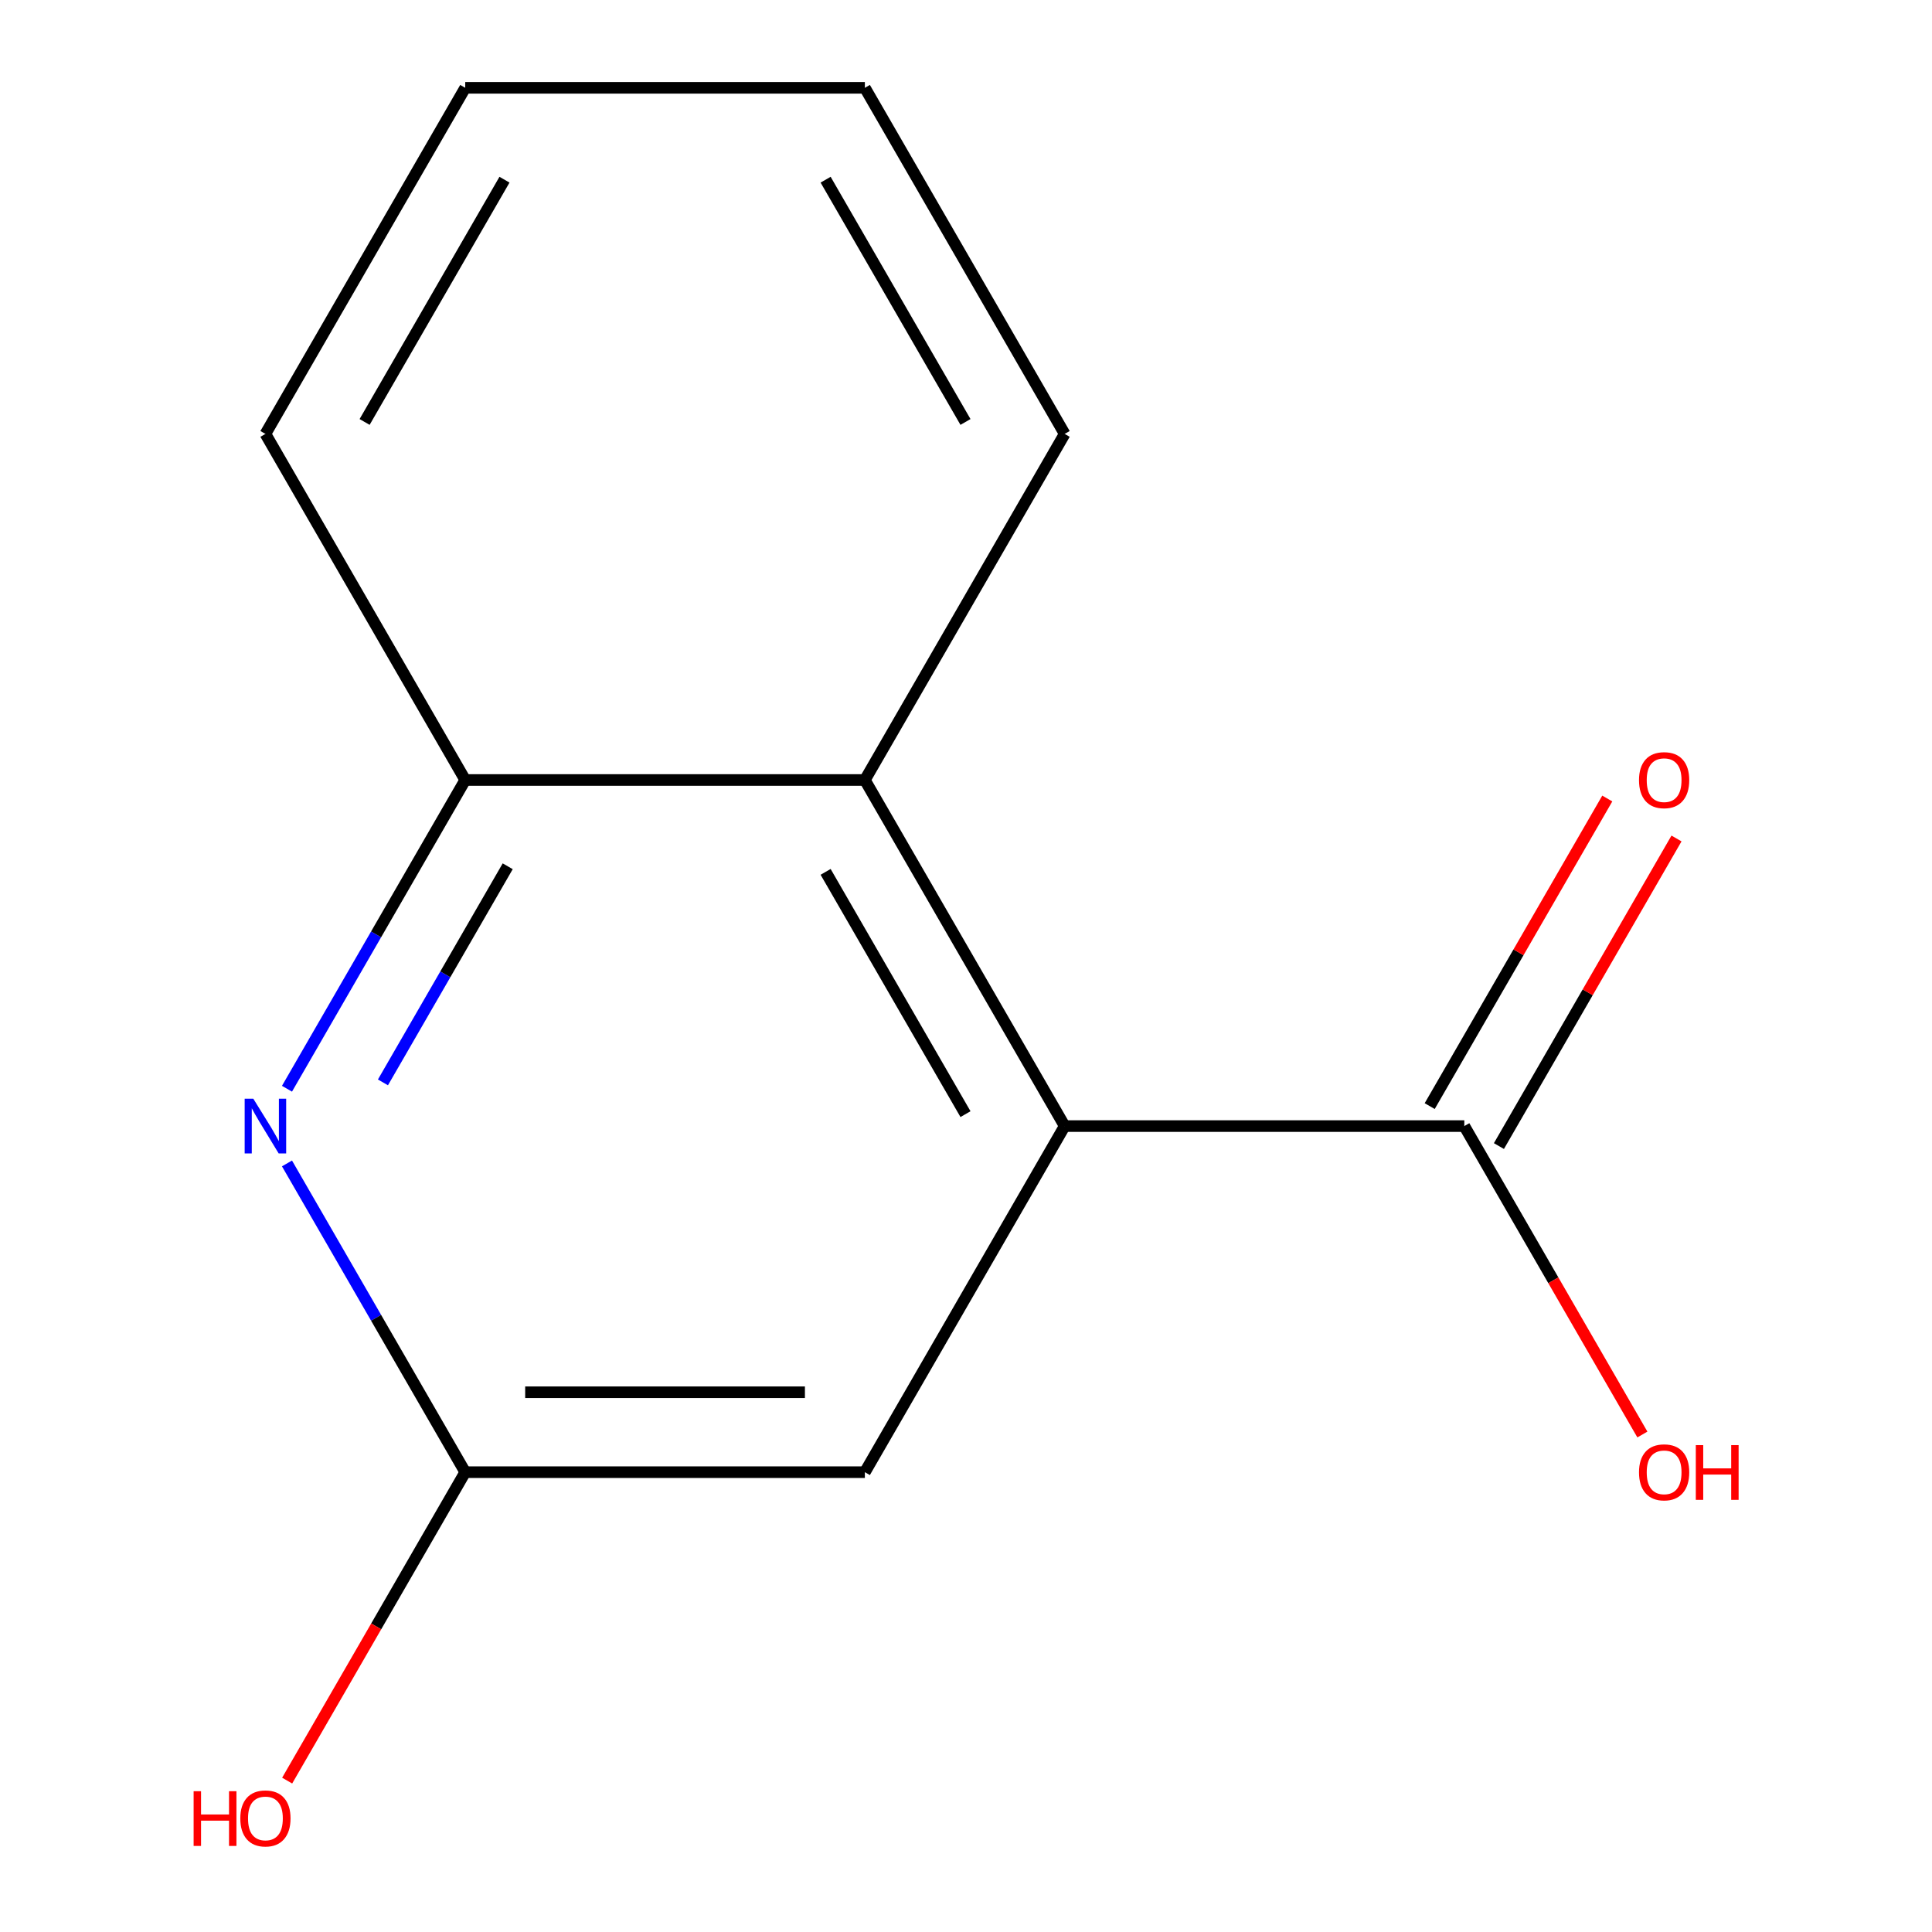 <?xml version='1.0' encoding='iso-8859-1'?>
<svg version='1.1' baseProfile='full'
              xmlns='http://www.w3.org/2000/svg'
                      xmlns:rdkit='http://www.rdkit.org/xml'
                      xmlns:xlink='http://www.w3.org/1999/xlink'
                  xml:space='preserve'
width='1000px' height='1000px' viewBox='0 0 1000 1000'>
<!-- END OF HEADER -->
<rect style='opacity:1.0;fill:#FFFFFF;stroke:none' width='1000' height='1000' x='0' y='0'> </rect>
<path class='bond-1' d='M 551.076,582.86 L 757.923,582.86' style='fill:none;fill-rule:evenodd;stroke:#000000;stroke-width:6px;stroke-linecap:butt;stroke-linejoin:miter;stroke-opacity:1' />
<path class='bond-2' d='M 551.076,582.86 L 447.652,403.725' style='fill:none;fill-rule:evenodd;stroke:#000000;stroke-width:6px;stroke-linecap:butt;stroke-linejoin:miter;stroke-opacity:1' />
<path class='bond-2' d='M 499.735,576.674 L 427.338,451.28' style='fill:none;fill-rule:evenodd;stroke:#000000;stroke-width:6px;stroke-linecap:butt;stroke-linejoin:miter;stroke-opacity:1' />
<path class='bond-5' d='M 551.076,582.86 L 447.652,761.995' style='fill:none;fill-rule:evenodd;stroke:#000000;stroke-width:6px;stroke-linecap:butt;stroke-linejoin:miter;stroke-opacity:1' />
<path class='bond-0' d='M 148.542,602.191 L 194.673,682.093' style='fill:none;fill-rule:evenodd;stroke:#0000FF;stroke-width:6px;stroke-linecap:butt;stroke-linejoin:miter;stroke-opacity:1' />
<path class='bond-0' d='M 194.673,682.093 L 240.804,761.995' style='fill:none;fill-rule:evenodd;stroke:#000000;stroke-width:6px;stroke-linecap:butt;stroke-linejoin:miter;stroke-opacity:1' />
<path class='bond-13' d='M 148.542,563.529 L 194.673,483.627' style='fill:none;fill-rule:evenodd;stroke:#0000FF;stroke-width:6px;stroke-linecap:butt;stroke-linejoin:miter;stroke-opacity:1' />
<path class='bond-13' d='M 194.673,483.627 L 240.804,403.725' style='fill:none;fill-rule:evenodd;stroke:#000000;stroke-width:6px;stroke-linecap:butt;stroke-linejoin:miter;stroke-opacity:1' />
<path class='bond-13' d='M 198.208,560.243 L 230.5,504.311' style='fill:none;fill-rule:evenodd;stroke:#0000FF;stroke-width:6px;stroke-linecap:butt;stroke-linejoin:miter;stroke-opacity:1' />
<path class='bond-13' d='M 230.5,504.311 L 262.792,448.38' style='fill:none;fill-rule:evenodd;stroke:#000000;stroke-width:6px;stroke-linecap:butt;stroke-linejoin:miter;stroke-opacity:1' />
<path class='bond-6' d='M 775.837,593.202 L 821.795,513.6' style='fill:none;fill-rule:evenodd;stroke:#000000;stroke-width:6px;stroke-linecap:butt;stroke-linejoin:miter;stroke-opacity:1' />
<path class='bond-6' d='M 821.795,513.6 L 867.753,433.998' style='fill:none;fill-rule:evenodd;stroke:#FF0000;stroke-width:6px;stroke-linecap:butt;stroke-linejoin:miter;stroke-opacity:1' />
<path class='bond-6' d='M 740.01,572.518 L 785.968,492.916' style='fill:none;fill-rule:evenodd;stroke:#000000;stroke-width:6px;stroke-linecap:butt;stroke-linejoin:miter;stroke-opacity:1' />
<path class='bond-6' d='M 785.968,492.916 L 831.926,413.314' style='fill:none;fill-rule:evenodd;stroke:#FF0000;stroke-width:6px;stroke-linecap:butt;stroke-linejoin:miter;stroke-opacity:1' />
<path class='bond-7' d='M 757.923,582.86 L 804.008,662.682' style='fill:none;fill-rule:evenodd;stroke:#000000;stroke-width:6px;stroke-linecap:butt;stroke-linejoin:miter;stroke-opacity:1' />
<path class='bond-7' d='M 804.008,662.682 L 850.094,742.504' style='fill:none;fill-rule:evenodd;stroke:#FF0000;stroke-width:6px;stroke-linecap:butt;stroke-linejoin:miter;stroke-opacity:1' />
<path class='bond-3' d='M 447.652,403.725 L 240.804,403.725' style='fill:none;fill-rule:evenodd;stroke:#000000;stroke-width:6px;stroke-linecap:butt;stroke-linejoin:miter;stroke-opacity:1' />
<path class='bond-9' d='M 447.652,403.725 L 551.076,224.59' style='fill:none;fill-rule:evenodd;stroke:#000000;stroke-width:6px;stroke-linecap:butt;stroke-linejoin:miter;stroke-opacity:1' />
<path class='bond-10' d='M 240.804,403.725 L 137.381,224.59' style='fill:none;fill-rule:evenodd;stroke:#000000;stroke-width:6px;stroke-linecap:butt;stroke-linejoin:miter;stroke-opacity:1' />
<path class='bond-4' d='M 240.804,761.995 L 447.652,761.995' style='fill:none;fill-rule:evenodd;stroke:#000000;stroke-width:6px;stroke-linecap:butt;stroke-linejoin:miter;stroke-opacity:1' />
<path class='bond-4' d='M 271.832,720.626 L 416.625,720.626' style='fill:none;fill-rule:evenodd;stroke:#000000;stroke-width:6px;stroke-linecap:butt;stroke-linejoin:miter;stroke-opacity:1' />
<path class='bond-8' d='M 240.804,761.995 L 194.719,841.817' style='fill:none;fill-rule:evenodd;stroke:#000000;stroke-width:6px;stroke-linecap:butt;stroke-linejoin:miter;stroke-opacity:1' />
<path class='bond-8' d='M 194.719,841.817 L 148.634,921.639' style='fill:none;fill-rule:evenodd;stroke:#FF0000;stroke-width:6px;stroke-linecap:butt;stroke-linejoin:miter;stroke-opacity:1' />
<path class='bond-11' d='M 551.076,224.59 L 447.652,45.455' style='fill:none;fill-rule:evenodd;stroke:#000000;stroke-width:6px;stroke-linecap:butt;stroke-linejoin:miter;stroke-opacity:1' />
<path class='bond-11' d='M 499.735,218.404 L 427.338,93.01' style='fill:none;fill-rule:evenodd;stroke:#000000;stroke-width:6px;stroke-linecap:butt;stroke-linejoin:miter;stroke-opacity:1' />
<path class='bond-14' d='M 137.381,224.59 L 240.804,45.455' style='fill:none;fill-rule:evenodd;stroke:#000000;stroke-width:6px;stroke-linecap:butt;stroke-linejoin:miter;stroke-opacity:1' />
<path class='bond-14' d='M 188.721,218.404 L 261.118,93.01' style='fill:none;fill-rule:evenodd;stroke:#000000;stroke-width:6px;stroke-linecap:butt;stroke-linejoin:miter;stroke-opacity:1' />
<path class='bond-12' d='M 447.652,45.455 L 240.804,45.455' style='fill:none;fill-rule:evenodd;stroke:#000000;stroke-width:6px;stroke-linecap:butt;stroke-linejoin:miter;stroke-opacity:1' />
<path  class='atom-1' d='M 131.121 568.7
L 140.401 583.7
Q 141.321 585.18, 142.801 587.86
Q 144.281 590.54, 144.361 590.7
L 144.361 568.7
L 148.121 568.7
L 148.121 597.02
L 144.241 597.02
L 134.281 580.62
Q 133.121 578.7, 131.881 576.5
Q 130.681 574.3, 130.321 573.62
L 130.321 597.02
L 126.641 597.02
L 126.641 568.7
L 131.121 568.7
' fill='#0000FF'/>
<path  class='atom-7' d='M 848.347 403.805
Q 848.347 397.005, 851.707 393.205
Q 855.067 389.405, 861.347 389.405
Q 867.627 389.405, 870.987 393.205
Q 874.347 397.005, 874.347 403.805
Q 874.347 410.685, 870.947 414.605
Q 867.547 418.485, 861.347 418.485
Q 855.107 418.485, 851.707 414.605
Q 848.347 410.725, 848.347 403.805
M 861.347 415.285
Q 865.667 415.285, 867.987 412.405
Q 870.347 409.485, 870.347 403.805
Q 870.347 398.245, 867.987 395.445
Q 865.667 392.605, 861.347 392.605
Q 857.027 392.605, 854.667 395.405
Q 852.347 398.205, 852.347 403.805
Q 852.347 409.525, 854.667 412.405
Q 857.027 415.285, 861.347 415.285
' fill='#FF0000'/>
<path  class='atom-8' d='M 848.347 762.075
Q 848.347 755.275, 851.707 751.475
Q 855.067 747.675, 861.347 747.675
Q 867.627 747.675, 870.987 751.475
Q 874.347 755.275, 874.347 762.075
Q 874.347 768.955, 870.947 772.875
Q 867.547 776.755, 861.347 776.755
Q 855.107 776.755, 851.707 772.875
Q 848.347 768.995, 848.347 762.075
M 861.347 773.555
Q 865.667 773.555, 867.987 770.675
Q 870.347 767.755, 870.347 762.075
Q 870.347 756.515, 867.987 753.715
Q 865.667 750.875, 861.347 750.875
Q 857.027 750.875, 854.667 753.675
Q 852.347 756.475, 852.347 762.075
Q 852.347 767.795, 854.667 770.675
Q 857.027 773.555, 861.347 773.555
' fill='#FF0000'/>
<path  class='atom-8' d='M 877.747 747.995
L 881.587 747.995
L 881.587 760.035
L 896.067 760.035
L 896.067 747.995
L 899.907 747.995
L 899.907 776.315
L 896.067 776.315
L 896.067 763.235
L 881.587 763.235
L 881.587 776.315
L 877.747 776.315
L 877.747 747.995
' fill='#FF0000'/>
<path  class='atom-9' d='M 100.221 927.13
L 104.061 927.13
L 104.061 939.17
L 118.541 939.17
L 118.541 927.13
L 122.381 927.13
L 122.381 955.45
L 118.541 955.45
L 118.541 942.37
L 104.061 942.37
L 104.061 955.45
L 100.221 955.45
L 100.221 927.13
' fill='#FF0000'/>
<path  class='atom-9' d='M 124.381 941.21
Q 124.381 934.41, 127.741 930.61
Q 131.101 926.81, 137.381 926.81
Q 143.661 926.81, 147.021 930.61
Q 150.381 934.41, 150.381 941.21
Q 150.381 948.09, 146.981 952.01
Q 143.581 955.89, 137.381 955.89
Q 131.141 955.89, 127.741 952.01
Q 124.381 948.13, 124.381 941.21
M 137.381 952.69
Q 141.701 952.69, 144.021 949.81
Q 146.381 946.89, 146.381 941.21
Q 146.381 935.65, 144.021 932.85
Q 141.701 930.01, 137.381 930.01
Q 133.061 930.01, 130.701 932.81
Q 128.381 935.61, 128.381 941.21
Q 128.381 946.93, 130.701 949.81
Q 133.061 952.69, 137.381 952.69
' fill='#FF0000'/>
</svg>
